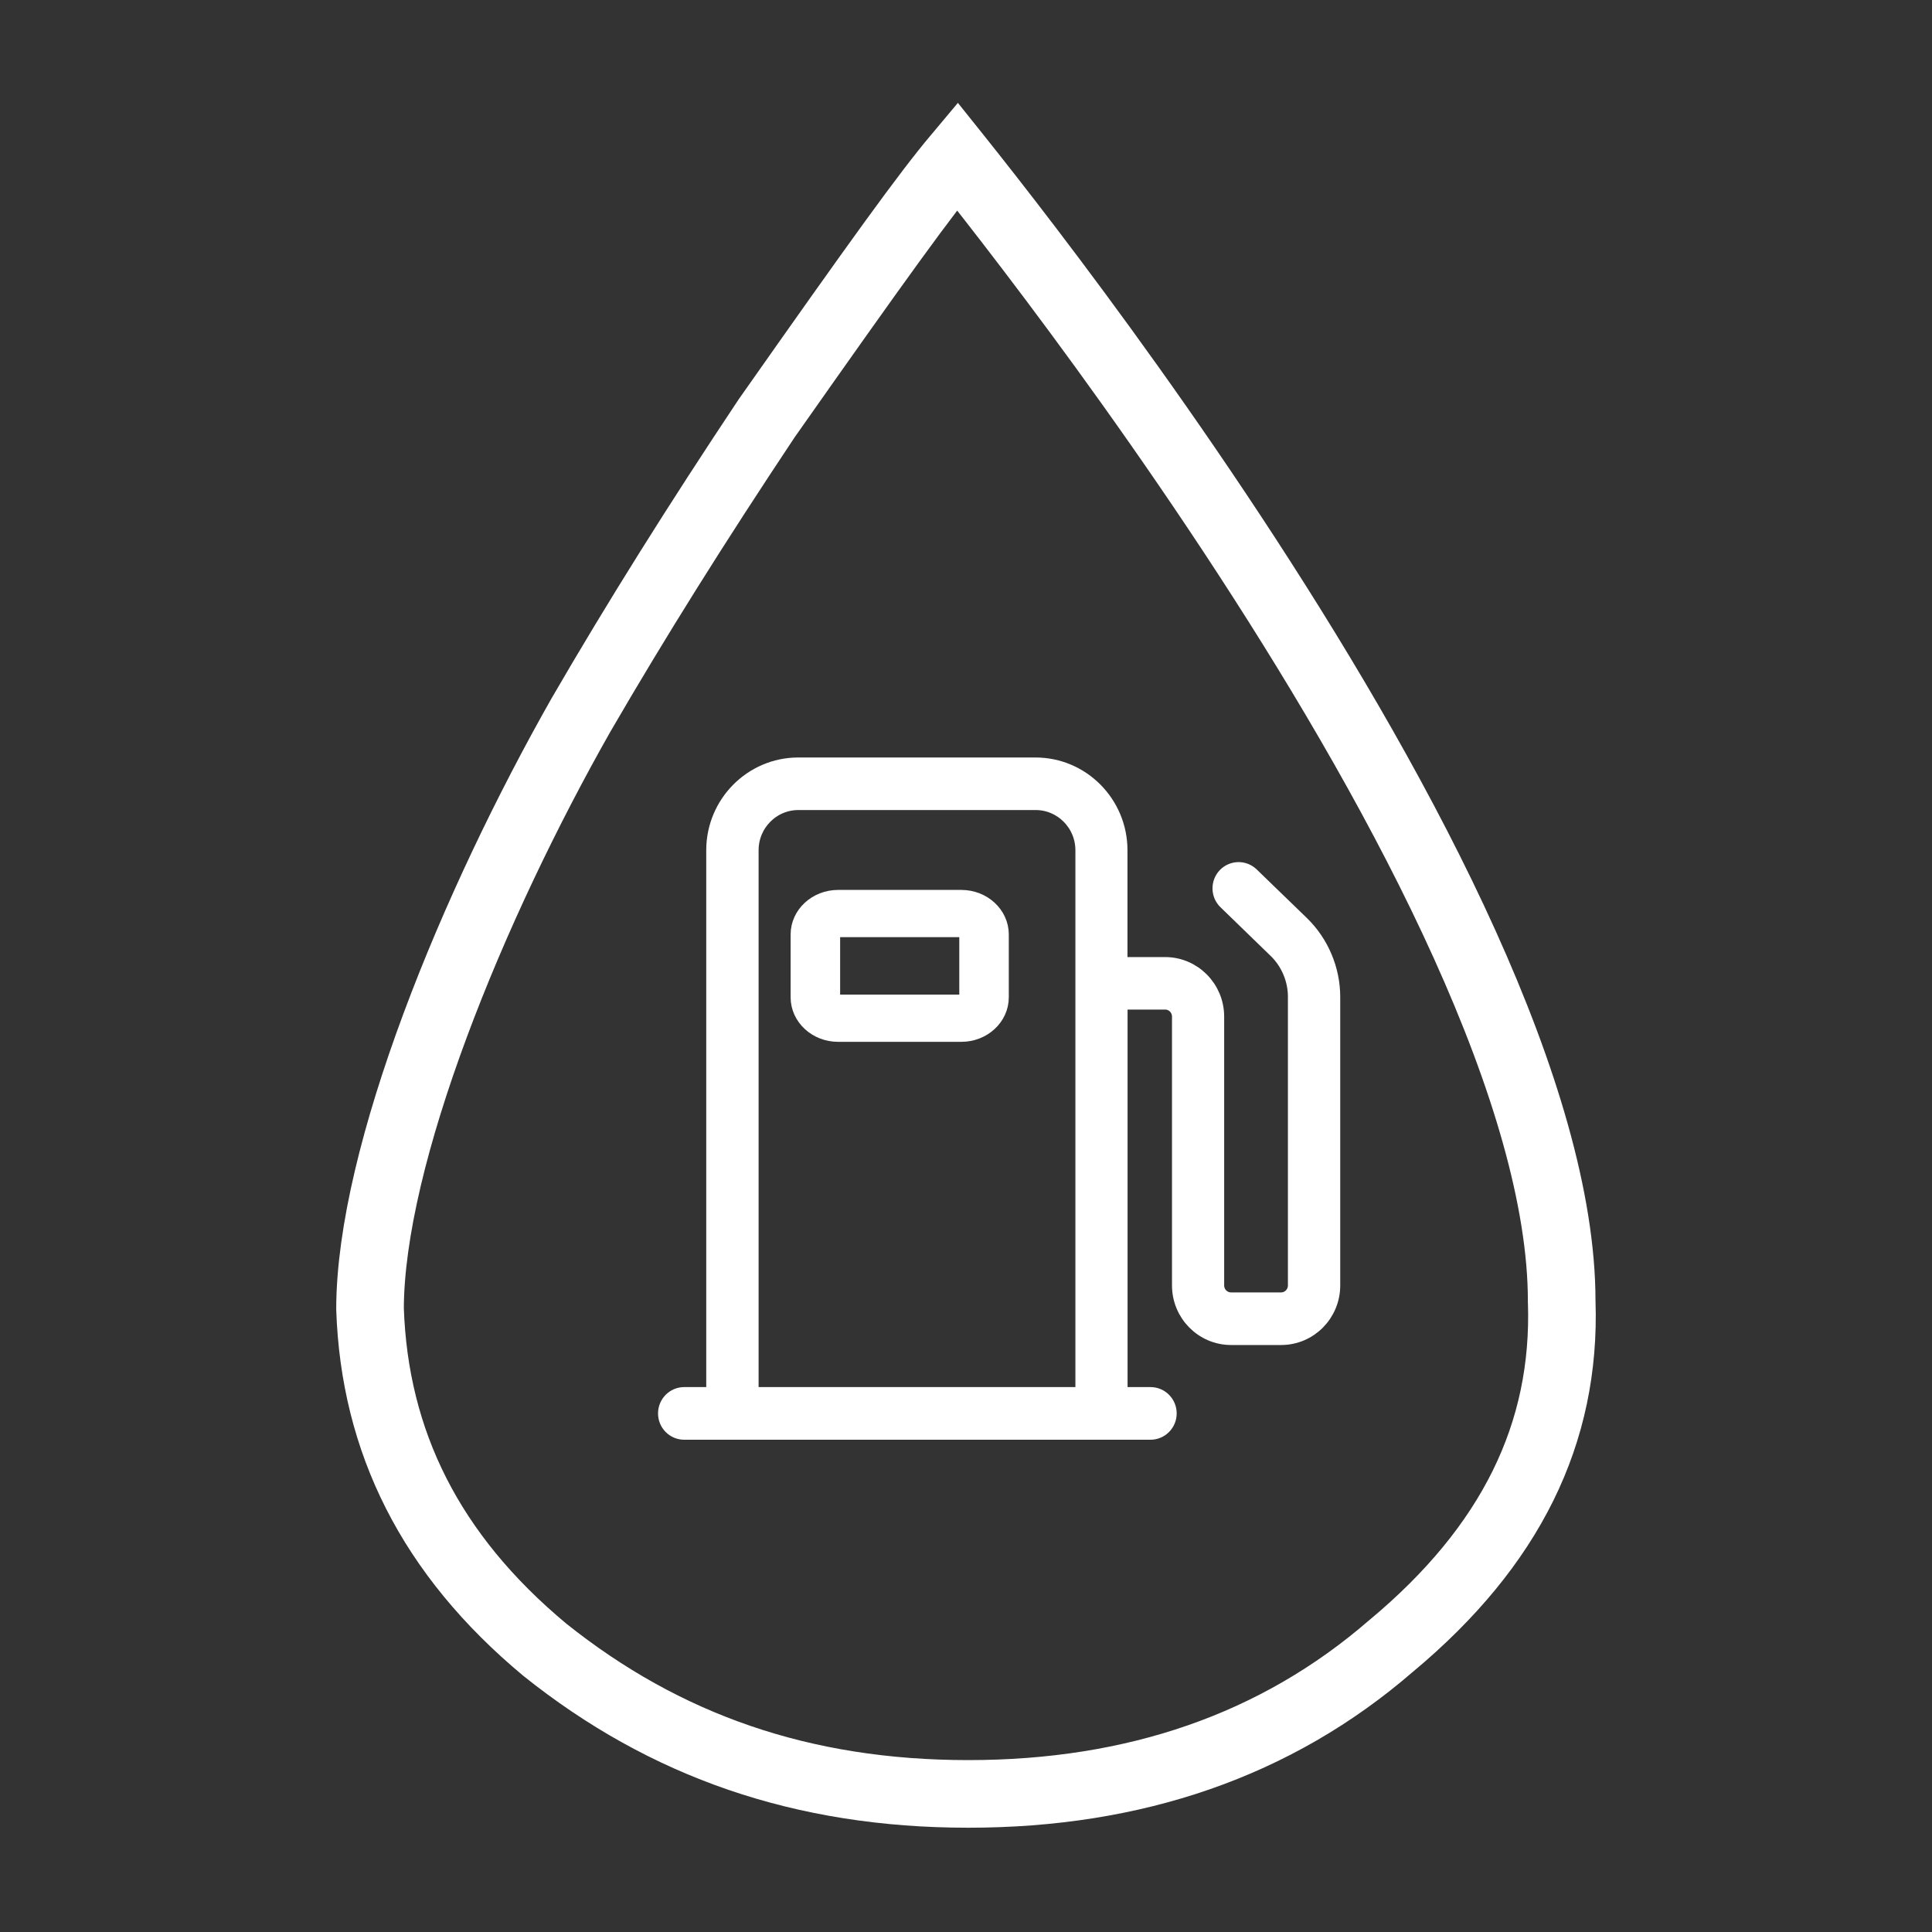 <svg width="40" height="40" viewBox="0 0 40 40" fill="none" xmlns="http://www.w3.org/2000/svg">
<rect x="0" y="0" width="40" height="40" fill="#333333" stroke="none"/>
<path d="M15.874 8.659C18.195 5.357 19.166 4.012 19.819 3.234C19.827 3.244 19.835 3.254 19.843 3.264C20.194 3.704 20.702 4.348 21.314 5.152C22.538 6.759 24.178 9.002 25.819 11.525C27.462 14.05 29.099 16.841 30.322 19.548C31.552 22.269 32.333 24.837 32.333 26.935V26.946L32.334 26.957C32.422 29.671 31.287 32.006 28.805 34.075L28.805 34.075L28.795 34.083C26.419 36.14 23.486 37.141 20.046 37.141C16.614 37.141 13.767 36.145 11.281 34.157C8.91 32.185 7.754 29.843 7.661 27.098C7.664 25.523 8.186 23.441 9.011 21.224C9.831 19.018 10.929 16.741 12.027 14.806C13.18 12.818 14.43 10.827 15.874 8.659Z" stroke="white" stroke-width="1.4"/>
<path d="M19.904 18.625H17.351C16.92 18.625 16.569 18.949 16.569 19.347V20.648C16.569 21.046 16.92 21.37 17.351 21.37H19.904C20.335 21.37 20.686 21.046 20.686 20.648V19.347C20.686 18.949 20.335 18.625 19.904 18.625ZM20.061 20.648C20.061 20.728 19.991 20.792 19.904 20.792H17.351C17.264 20.792 17.194 20.728 17.194 20.648V19.347C17.194 19.267 17.264 19.203 17.351 19.203H19.904C19.991 19.203 20.061 19.267 20.061 19.347V20.648Z" fill="white" stroke="white" stroke-width="0.4"/>
<path d="M26.919 19.151L25.88 18.145C25.745 18.014 25.53 18.017 25.398 18.154C25.269 18.291 25.272 18.508 25.408 18.64L26.446 19.647C26.713 19.905 26.865 20.267 26.865 20.639V26.613C26.865 26.802 26.713 26.958 26.524 26.958H25.487C25.299 26.958 25.145 26.804 25.145 26.613V21.047C25.145 20.478 24.686 20.015 24.122 20.015H23.143V17.603C23.143 16.655 22.379 15.883 21.439 15.883H16.527C15.588 15.883 14.822 16.654 14.822 17.603V28.918H14.165C13.978 28.918 13.824 29.072 13.824 29.263C13.824 29.454 13.976 29.608 14.165 29.608H23.82C24.008 29.608 24.162 29.454 24.162 29.263C24.162 29.072 24.009 28.918 23.82 28.918H23.145V20.702H24.124C24.311 20.702 24.465 20.856 24.465 21.047V26.614C24.465 27.184 24.924 27.647 25.488 27.647H26.525C27.09 27.647 27.548 27.184 27.548 26.614V20.639C27.547 20.081 27.318 19.539 26.919 19.151ZM22.463 28.918H15.506V17.603C15.506 17.034 15.964 16.571 16.529 16.571H21.442C22.006 16.571 22.465 17.034 22.465 17.603V28.918H22.463Z" fill="white" stroke="white" stroke-width="0.4"/>
</svg>
